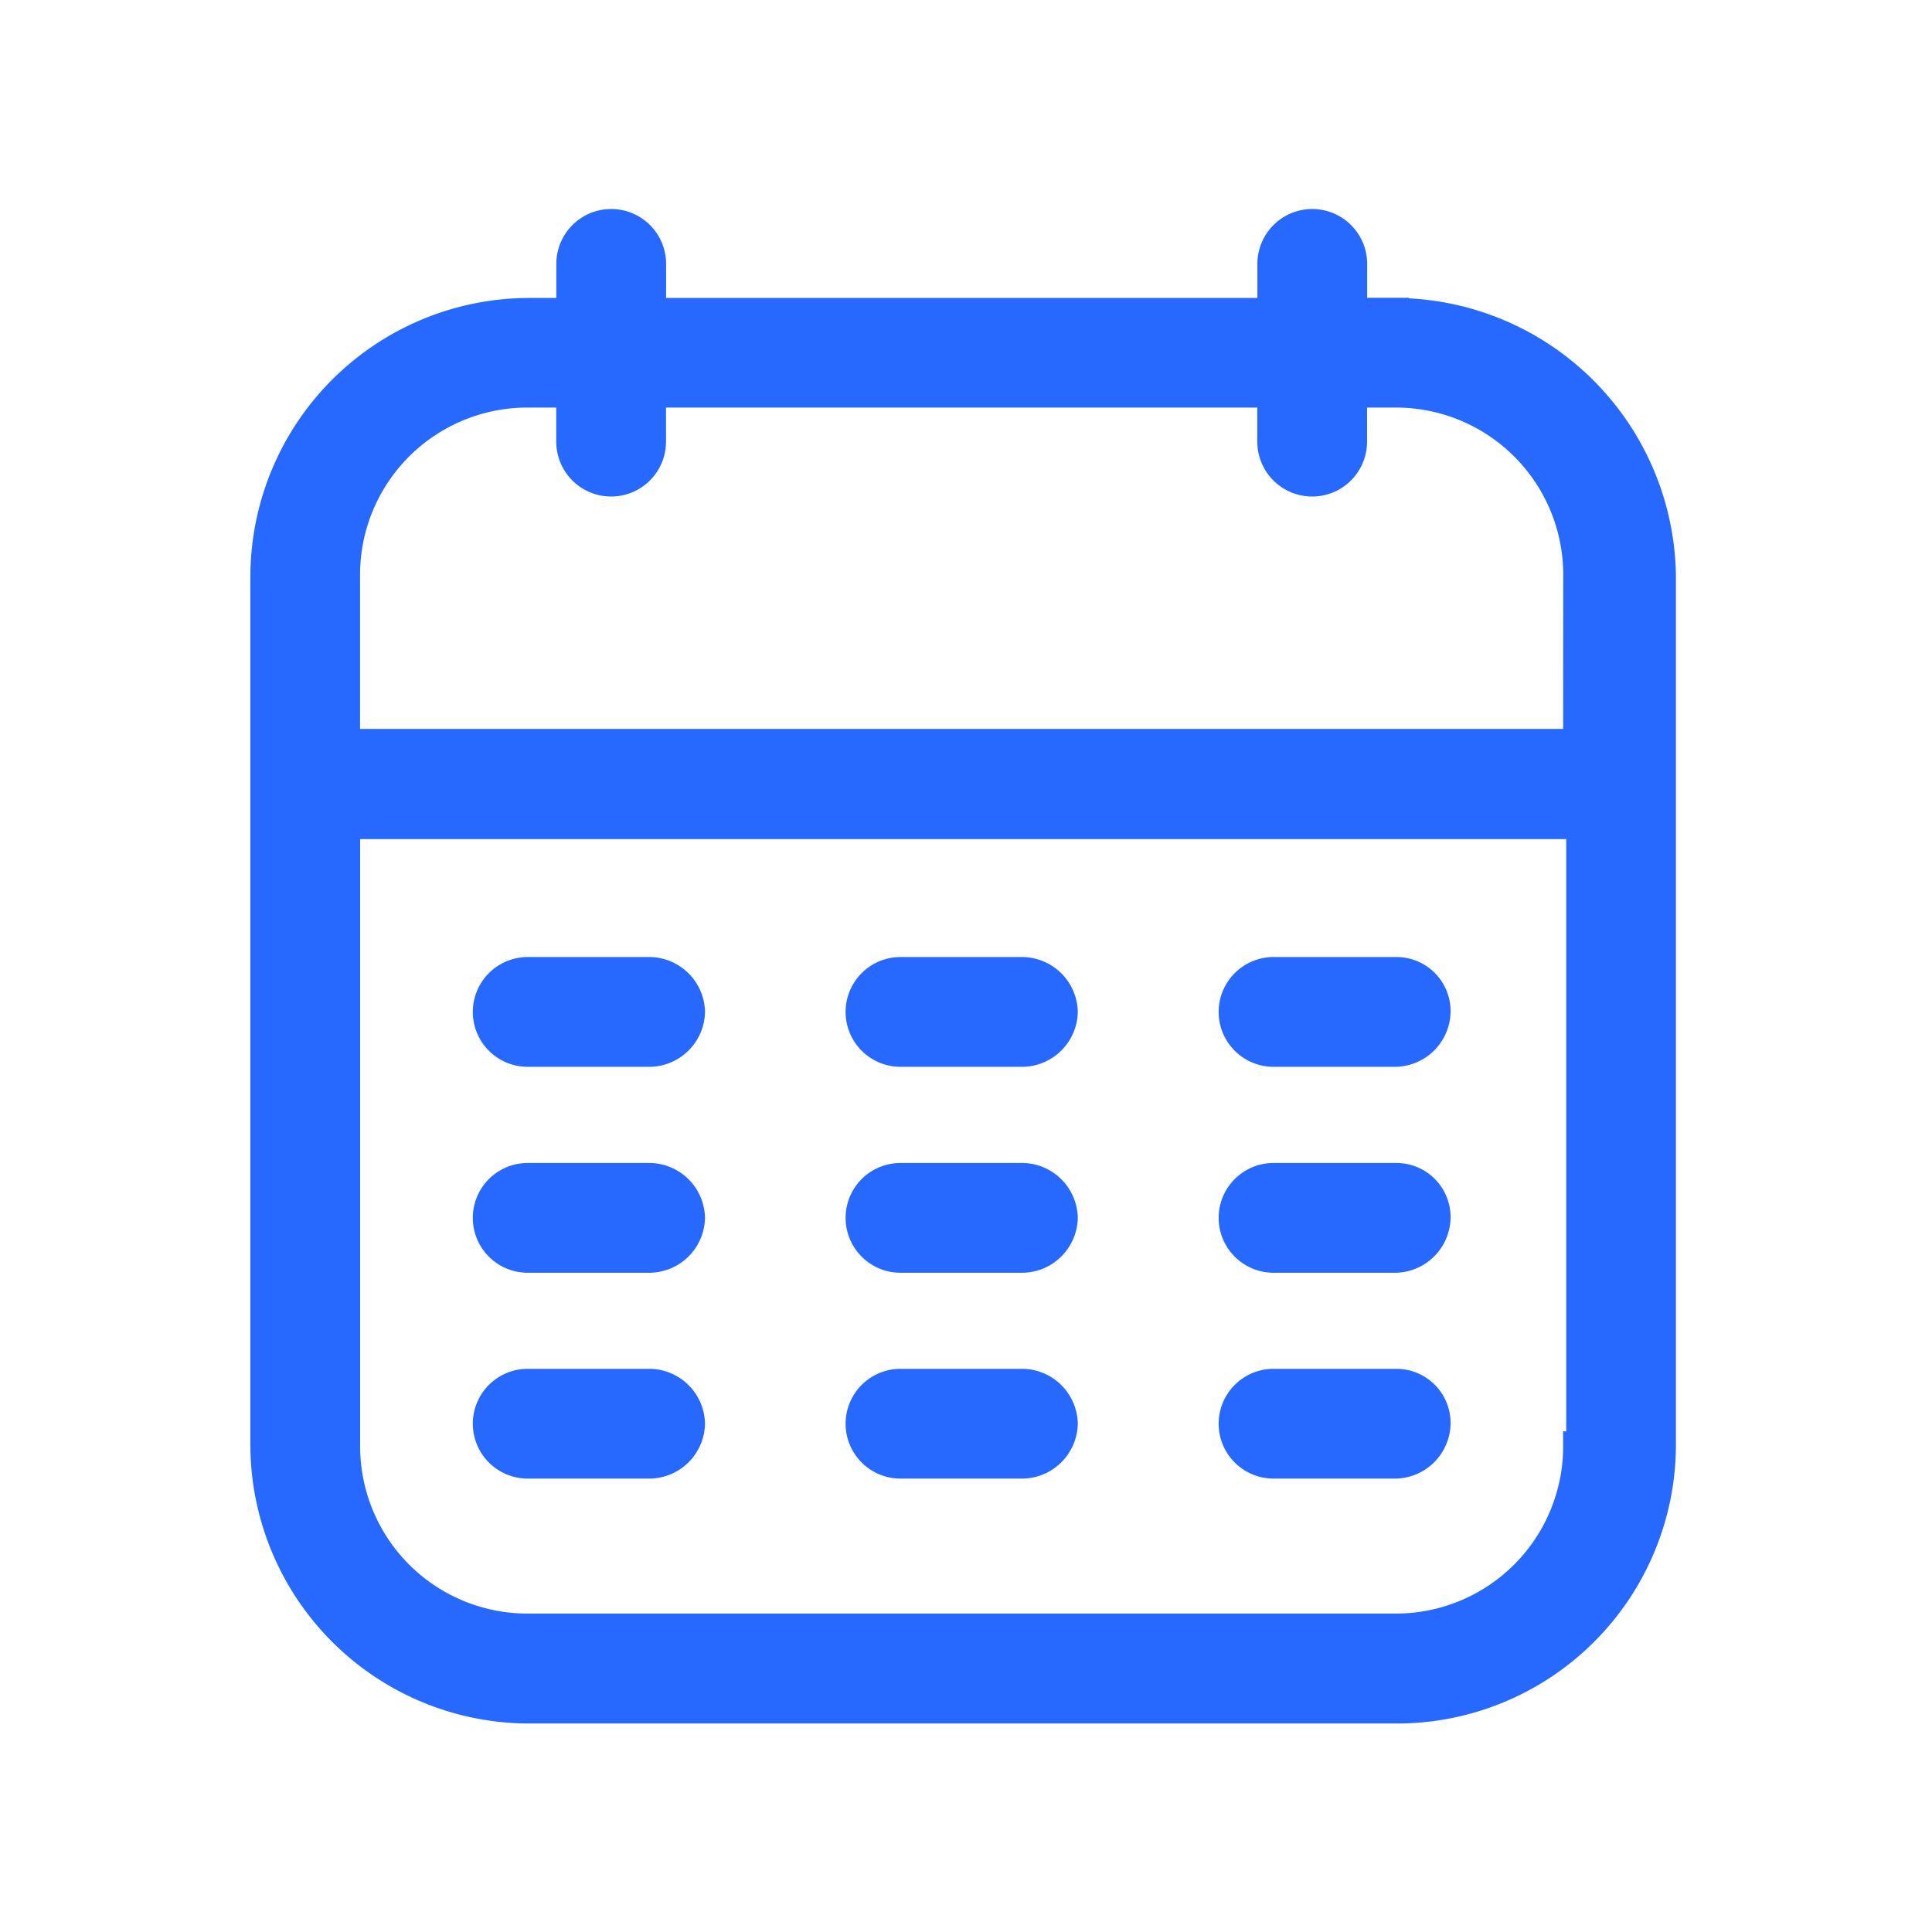 <svg xmlns="http://www.w3.org/2000/svg" xmlns:xlink="http://www.w3.org/1999/xlink" width="22" height="22" viewBox="0 0 22 22">
  <defs>
    <clipPath id="clip-path">
      <rect id="Rectangle_11711" data-name="Rectangle 11711" width="22" height="22" transform="translate(390 358)" fill="#fff"/>
    </clipPath>
  </defs>
  <g id="Mask_Group_3512" data-name="Mask Group 3512" transform="translate(-390 -358)" clip-path="url(#clip-path)">
    <g id="Group_48302" data-name="Group 48302" transform="translate(-4263.919 5474.712)">
      <path id="Path_60992" data-name="Path 60992" d="M222.343,130.936h-.475V130.4a.475.475,0,0,0-.95,0v.538h-7.033V130.4a.475.475,0,0,0-.95,0v.538h-.475a3.028,3.028,0,0,0-3.009,3.009v9.915a3.028,3.028,0,0,0,3.009,3.009h9.915a3.028,3.028,0,0,0,3.009-3.009v-9.915a3.056,3.056,0,0,0-3.041-3.009ZM224.4,143.86a2.055,2.055,0,0,1-2.059,2.059H212.46a2.055,2.055,0,0,1-2.059-2.059V136.8h14.034v7.064Zm0-8.015h-14v-1.9a2.055,2.055,0,0,1,2.059-2.059h.475v.538a.475.475,0,1,0,.95,0v-.538h7.033v.538a.475.475,0,1,0,.95,0v-.538h.475a2.055,2.055,0,0,1,2.059,2.059Z" transform="translate(4447.469 -5244.107)" fill="#2769ff" stroke="#2769ff" stroke-width="0.3"/>
      <path id="Path_60993" data-name="Path 60993" d="M256.586,281.037a.487.487,0,0,1-.475.475h-1.394a.475.475,0,1,1,0-.95h1.394A.487.487,0,0,1,256.586,281.037Z" transform="translate(4405.211 -5386.226)" fill="#2769ff" stroke="#2769ff" stroke-width="0.3"/>
      <path id="Path_60994" data-name="Path 60994" d="M331.626,281.037a.487.487,0,0,1-.475.475h-1.394a.475.475,0,1,1,0-.95h1.394A.487.487,0,0,1,331.626,281.037Z" transform="translate(4334.416 -5386.226)" fill="#2769ff" stroke="#2769ff" stroke-width="0.3"/>
      <path id="Path_60995" data-name="Path 60995" d="M406.666,281.037a.487.487,0,0,1-.475.475H404.8a.475.475,0,1,1,0-.95h1.394A.466.466,0,0,1,406.666,281.037Z" transform="translate(4263.621 -5386.226)" fill="#2769ff" stroke="#2769ff" stroke-width="0.3"/>
      <path id="Path_60996" data-name="Path 60996" d="M256.586,322.477a.487.487,0,0,1-.475.475h-1.394a.475.475,0,1,1,0-.95h1.394A.487.487,0,0,1,256.586,322.477Z" transform="translate(4405.211 -5425.321)" fill="#2769ff" stroke="#2769ff" stroke-width="0.3"/>
      <path id="Path_60997" data-name="Path 60997" d="M331.626,322.477a.487.487,0,0,1-.475.475h-1.394a.475.475,0,1,1,0-.95h1.394A.487.487,0,0,1,331.626,322.477Z" transform="translate(4334.416 -5425.321)" fill="#2769ff" stroke="#2769ff" stroke-width="0.3"/>
      <path id="Path_60998" data-name="Path 60998" d="M406.666,322.477a.487.487,0,0,1-.475.475H404.8a.475.475,0,1,1,0-.95h1.394A.467.467,0,0,1,406.666,322.477Z" transform="translate(4263.621 -5425.321)" fill="#2769ff" stroke="#2769ff" stroke-width="0.3"/>
      <path id="Path_60999" data-name="Path 60999" d="M256.586,363.917a.487.487,0,0,1-.475.475h-1.394a.475.475,0,1,1,0-.95h1.394A.487.487,0,0,1,256.586,363.917Z" transform="translate(4405.211 -5464.417)" fill="#2769ff" stroke="#2769ff" stroke-width="0.3"/>
      <path id="Path_61000" data-name="Path 61000" d="M331.626,363.917a.487.487,0,0,1-.475.475h-1.394a.475.475,0,1,1,0-.95h1.394A.487.487,0,0,1,331.626,363.917Z" transform="translate(4334.416 -5464.417)" fill="#2769ff" stroke="#2769ff" stroke-width="0.3"/>
      <path id="Path_61001" data-name="Path 61001" d="M406.666,363.917a.487.487,0,0,1-.475.475H404.8a.475.475,0,1,1,0-.95h1.394A.467.467,0,0,1,406.666,363.917Z" transform="translate(4263.621 -5464.417)" fill="#2769ff" stroke="#2769ff" stroke-width="0.3"/>
    </g>
  </g>
</svg>
